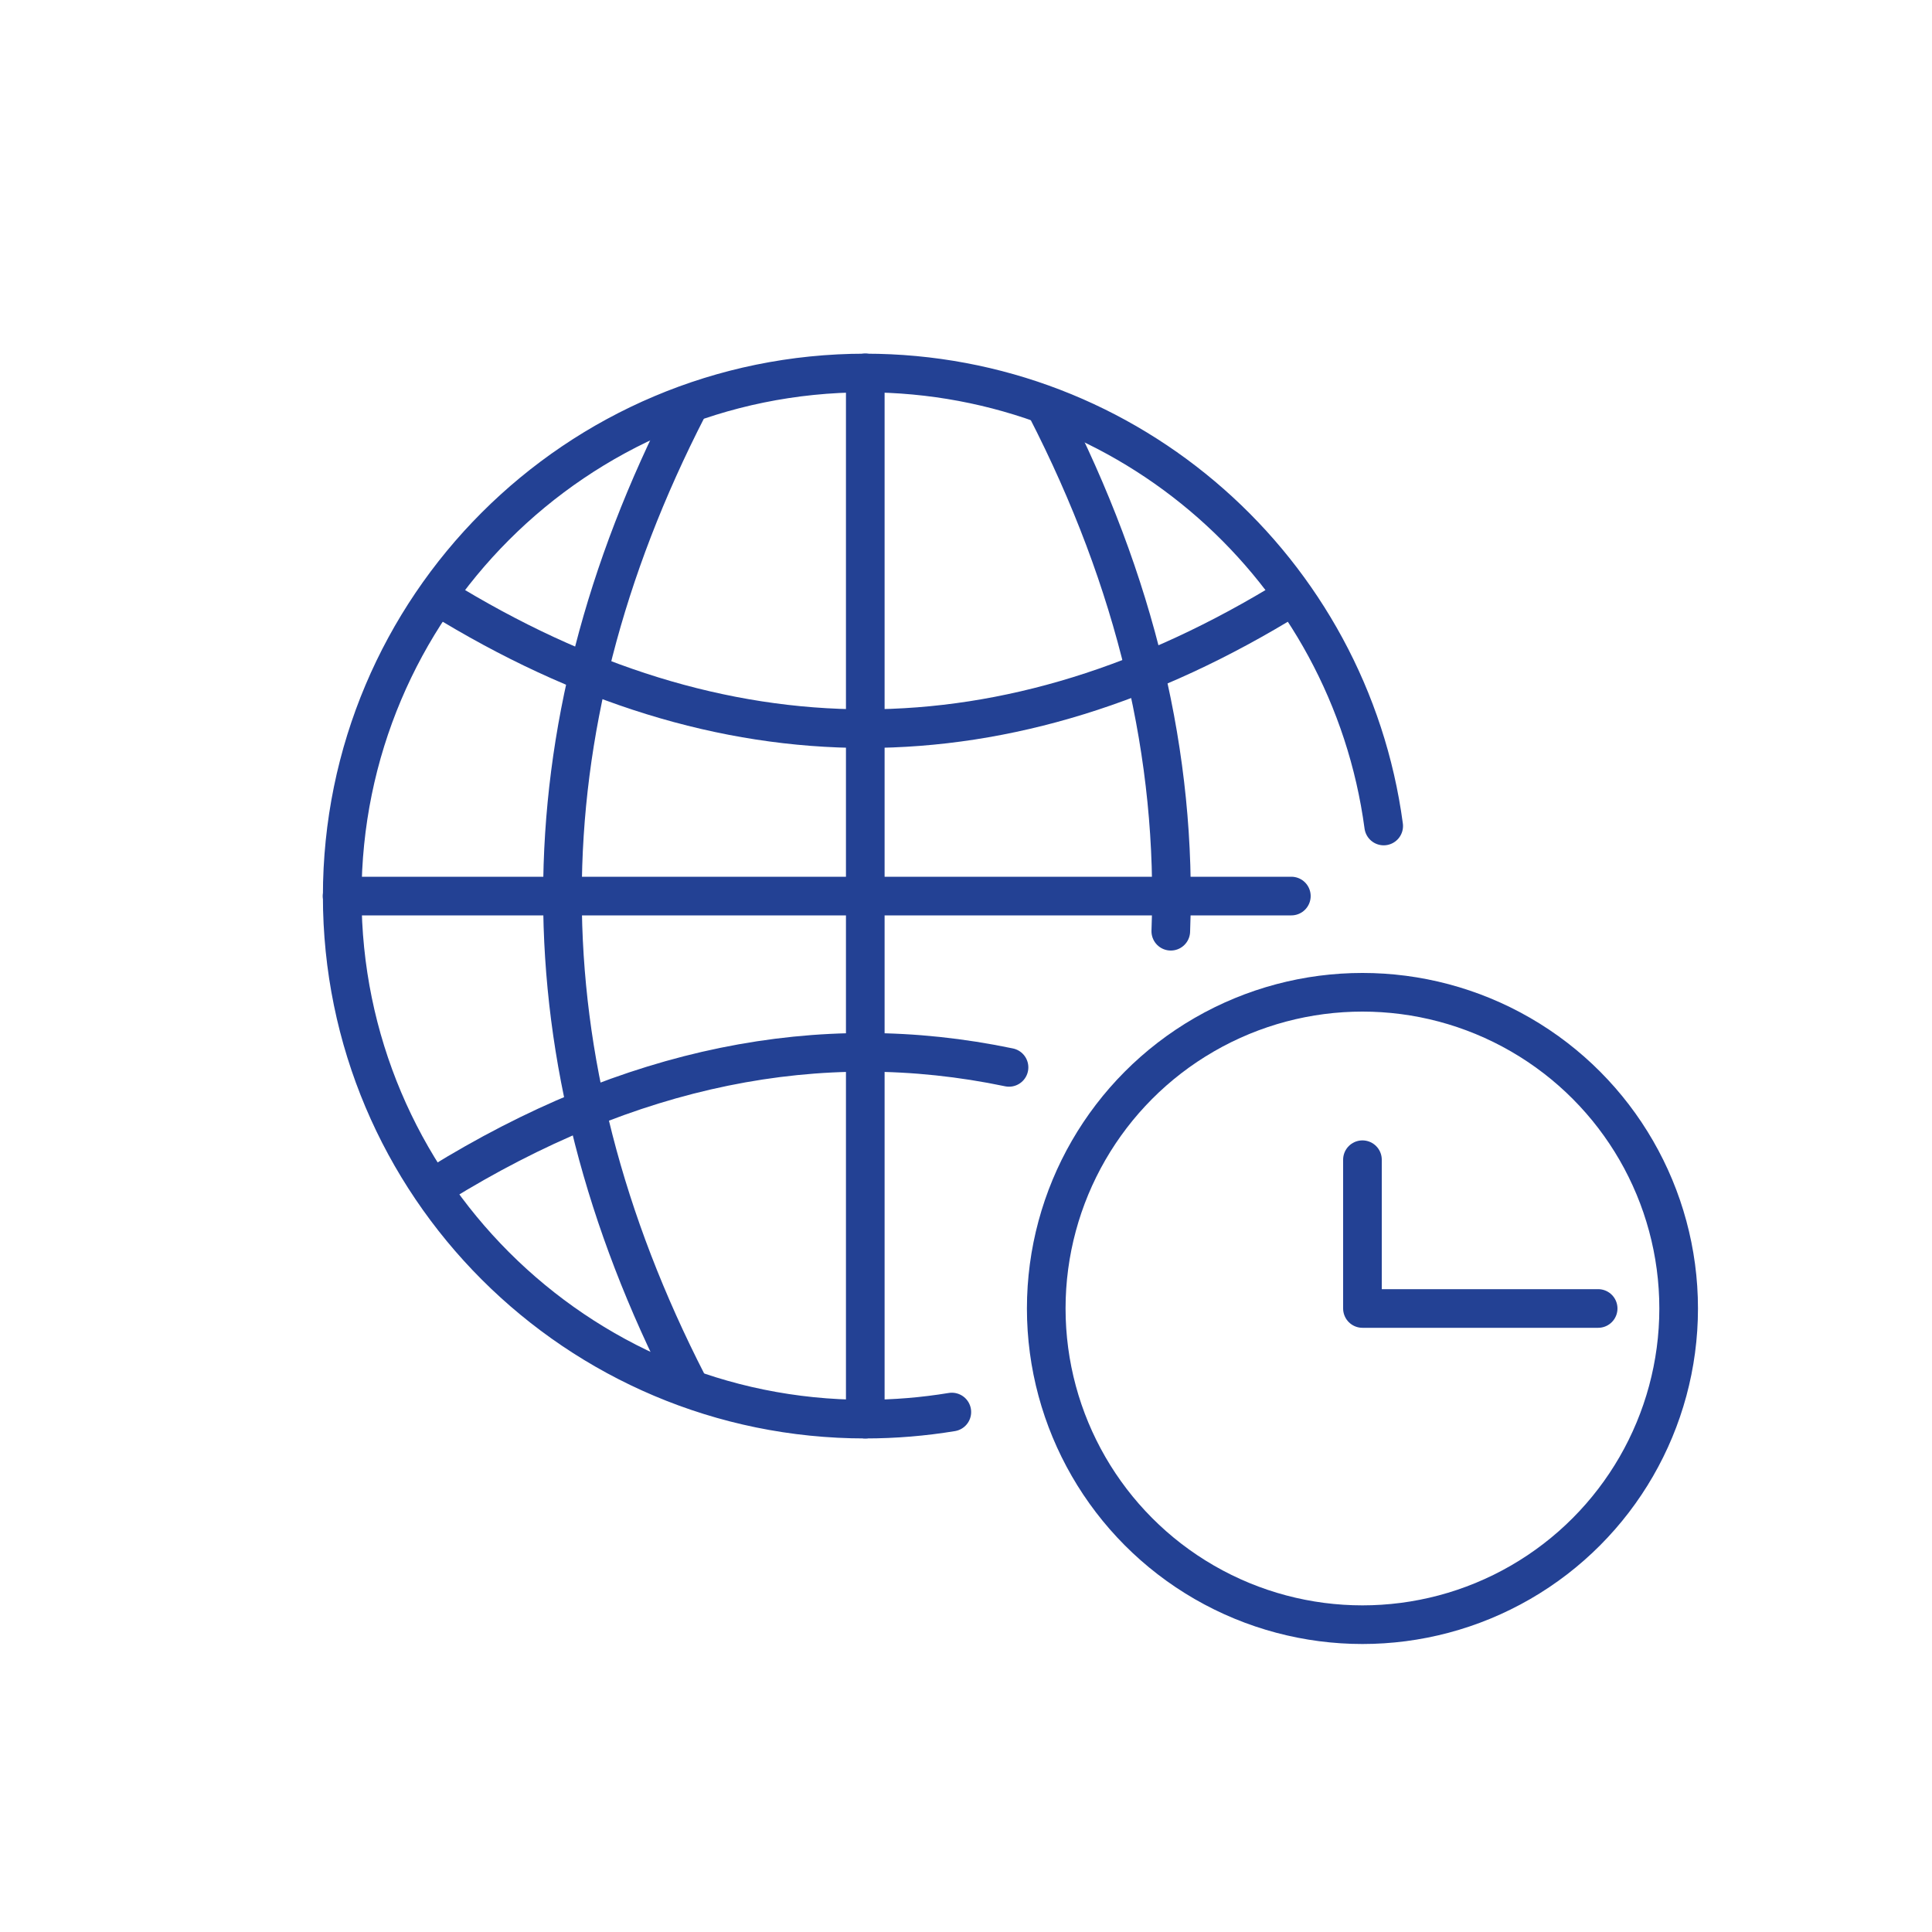 <?xml version="1.0" encoding="UTF-8"?><svg id="a" xmlns="http://www.w3.org/2000/svg" viewBox="0 0 150 150"><path d="M73.9,109.63c-2.19.36-4.43.55-6.72.55-22.43,0-40.61-18.18-40.61-40.61s18.18-40.61,40.61-40.61c20.58,0,37.59,15.31,40.25,35.17" style="fill:none; fill-rule:evenodd; stroke:#234194; stroke-linecap:round; stroke-linejoin:round; stroke-width:3px;"/><line x1="67.18" y1="28.95" x2="67.18" y2="110.18" style="fill:none; stroke:#234194; stroke-linecap:round; stroke-linejoin:round; stroke-width:3px;"/><path d="M81.22,31.65c6.96,13.54,10.19,27.09,9.68,40.65" style="fill:none; fill-rule:evenodd; stroke:#234194; stroke-linecap:round; stroke-linejoin:round; stroke-width:3px;"/><path d="M53.4,31.65c-12.97,25.24-12.98,50.5,0,75.8" style="fill:none; fill-rule:evenodd; stroke:#234194; stroke-linecap:round; stroke-linejoin:round; stroke-width:3px;"/><line x1="100.26" y1="69.57" x2="26.56" y2="69.57" style="fill:none; stroke:#234194; stroke-linecap:round; stroke-linejoin:round; stroke-width:3px;"/><path d="M100.26,46.35c-22.05,13.63-44.1,13.63-66.16,0" style="fill:none; fill-rule:evenodd; stroke:#234194; stroke-linecap:round; stroke-linejoin:round; stroke-width:3px;"/><path d="M78.34,82.87c-14.75-3.08-29.49-.06-44.24,9.06" style="fill:none; fill-rule:evenodd; stroke:#234194; stroke-linecap:round; stroke-linejoin:round; stroke-width:3px;"/><circle cx="105.78" cy="101.59" r="24.55" style="fill:none; stroke:#234194; stroke-linecap:round; stroke-linejoin:round; stroke-width:3px;"/><polyline points="105.78 90.04 105.78 101.59 124.08 101.59" style="fill:none; stroke:#234194; stroke-linecap:round; stroke-linejoin:round; stroke-width:3px;"/></svg>